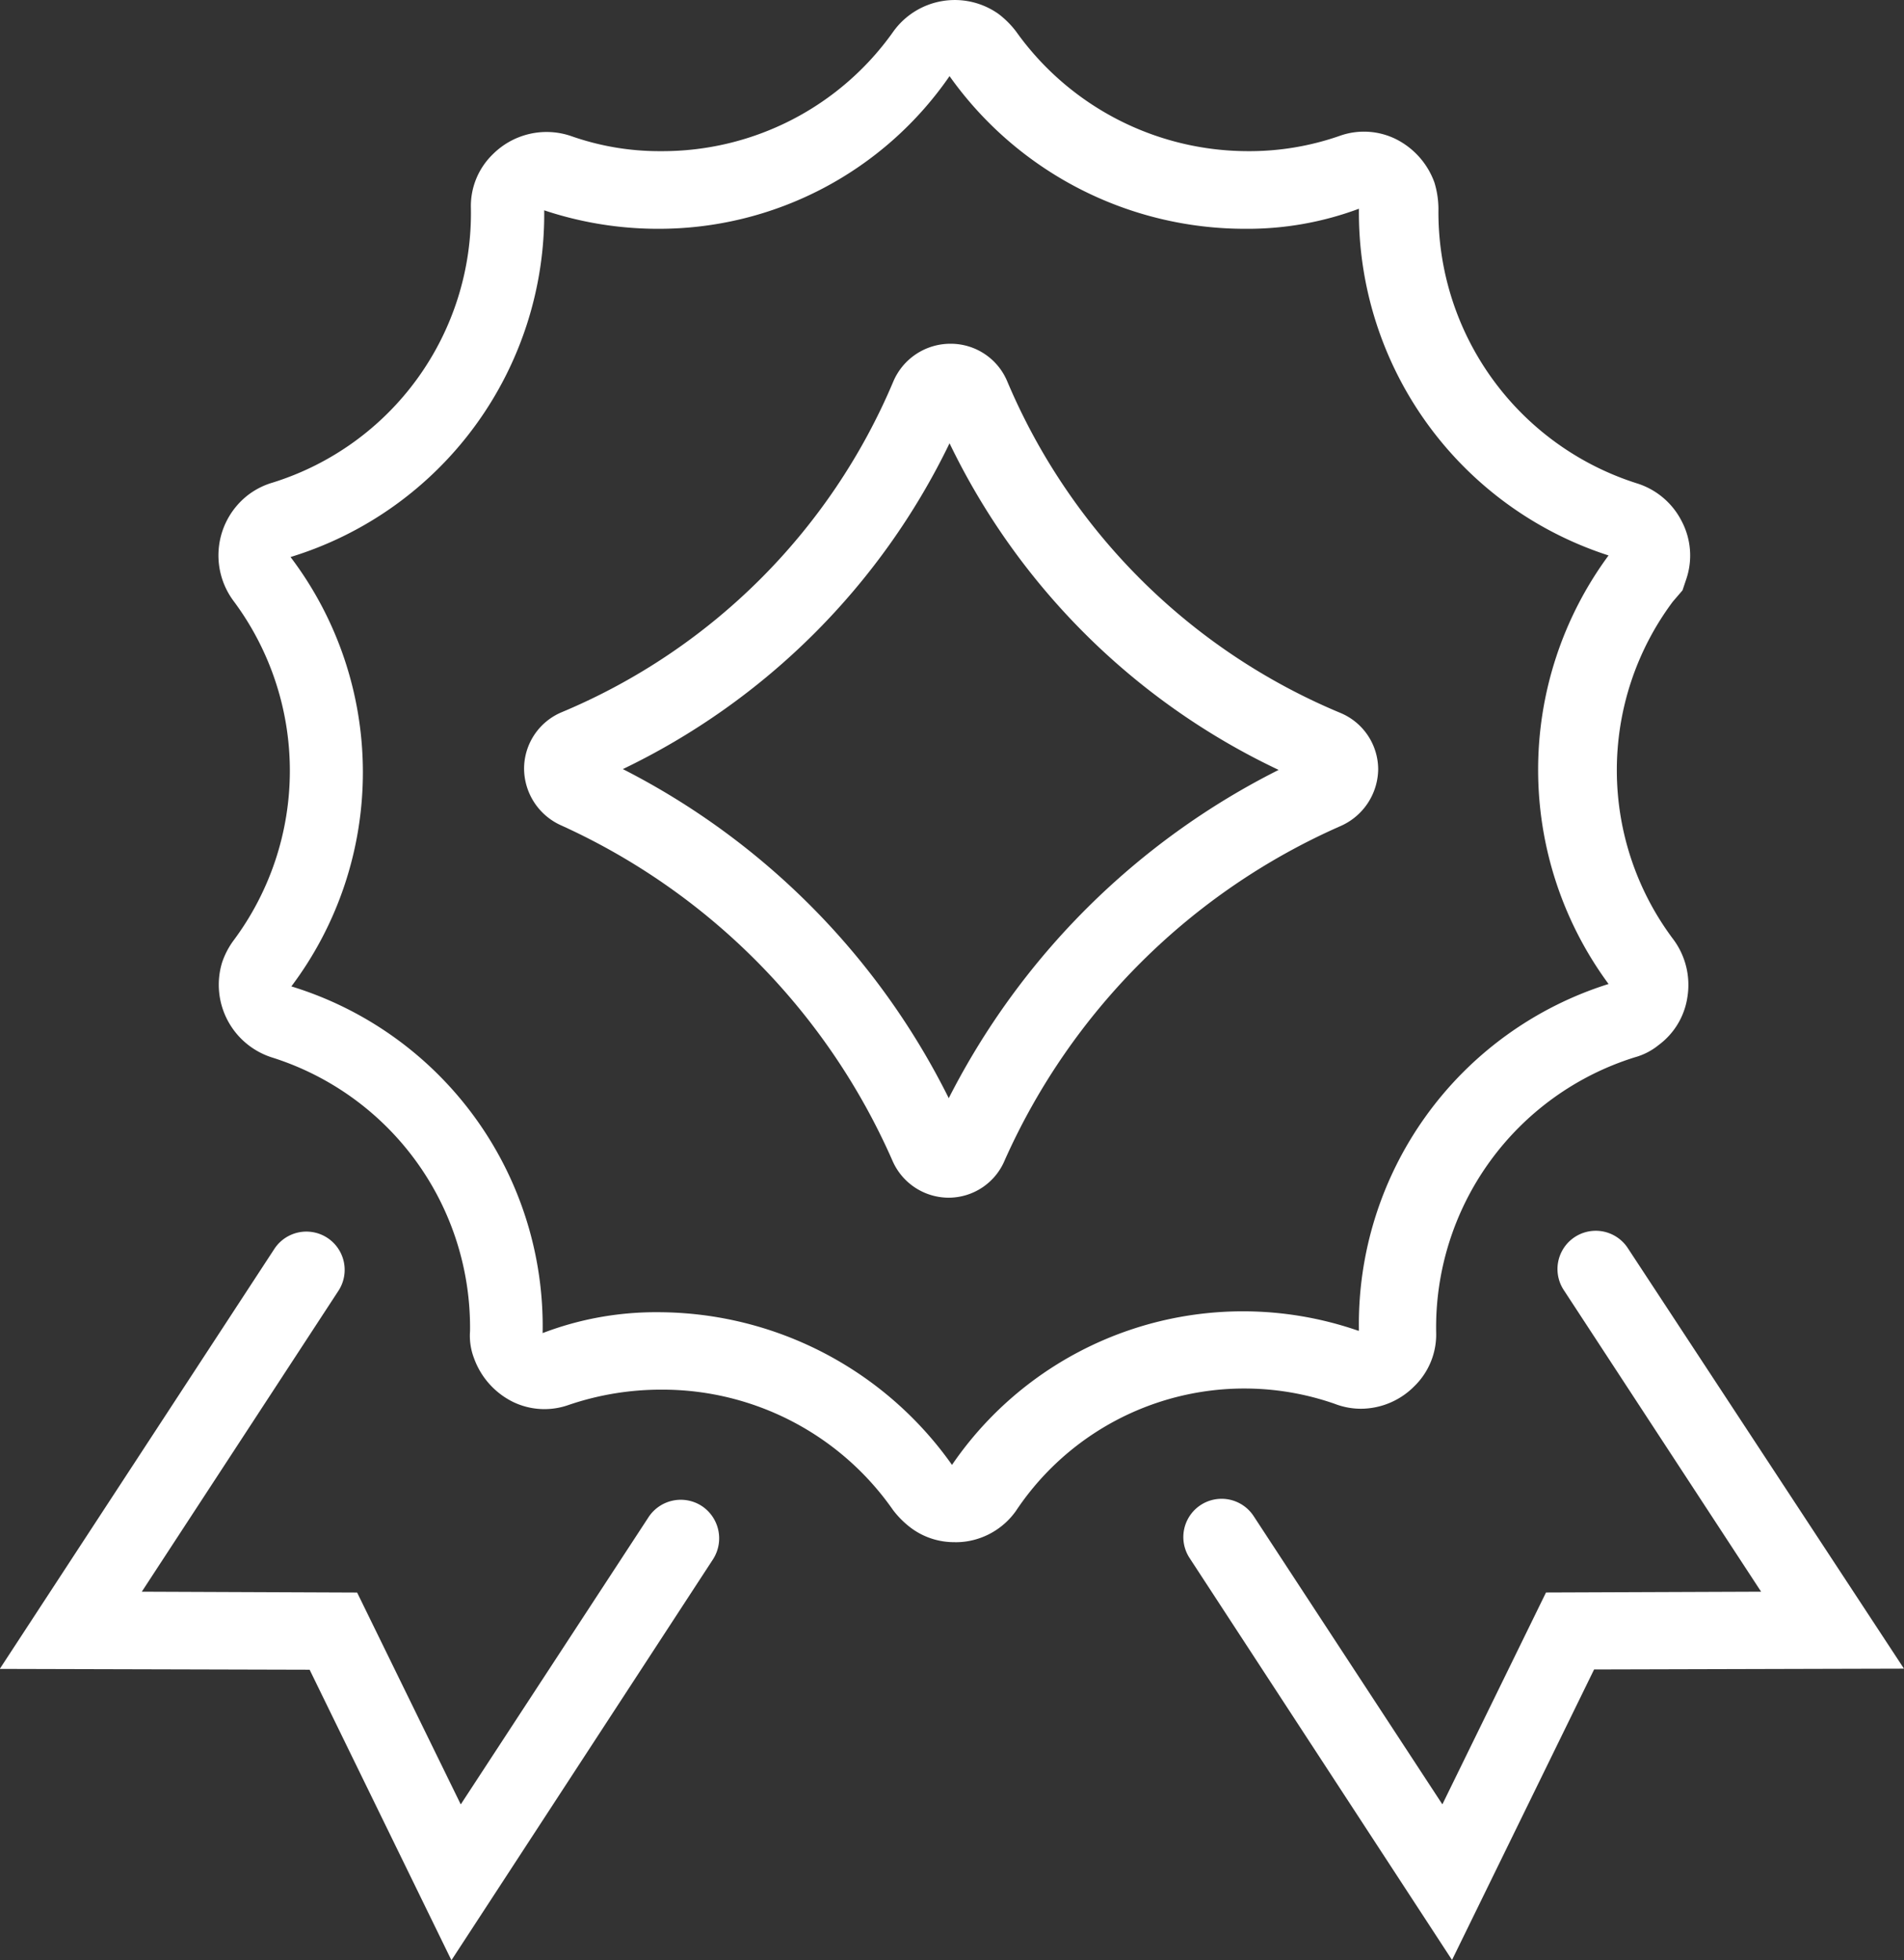 <svg xmlns="http://www.w3.org/2000/svg" width="34.91" height="35.945" viewBox="0 0 34.91 35.945"><rect x="0" y="0" width="34.91" height="35.945" fill="#333333" stroke="none"/><g transform="translate(-9.5 -5.868)"><path d="M90.459,56.5a1.124,1.124,0,0,0-.692-1.03,11.383,11.383,0,0,1-6.108-6.078,1.122,1.122,0,0,0-1.045-.692,1.137,1.137,0,0,0-1.045.692,11.352,11.352,0,0,1-6.078,6.064,1.124,1.124,0,0,0-.692,1.03,1.147,1.147,0,0,0,.677,1.045,12.088,12.088,0,0,1,6.078,6.152,1.126,1.126,0,0,0,1.03.677h0a1.116,1.116,0,0,0,1.03-.692,12.061,12.061,0,0,1,6.152-6.122A1.152,1.152,0,0,0,90.459,56.5Zm-7.874,6.034A13.543,13.543,0,0,0,76.61,56.5a12.82,12.82,0,0,0,5.99-5.975,12.747,12.747,0,0,0,6.034,5.99A13.671,13.671,0,0,0,82.586,62.534Z" transform="translate(-55.69 -36.528)" fill="#fff"/><path d="M57.213,31.613a1.323,1.323,0,0,0,.53.088,1.383,1.383,0,0,0,.927-.412,1.321,1.321,0,0,0,.4-.986,5.189,5.189,0,0,1,3.65-5.048,1.182,1.182,0,0,0,.427-.221,1.336,1.336,0,0,0,.53-.883,1.4,1.4,0,0,0-.25-1.045A5.166,5.166,0,0,1,63.41,16.9l.177-.206.074-.221a1.351,1.351,0,0,0-.088-1.045,1.382,1.382,0,0,0-.809-.692A5.215,5.215,0,0,1,59.112,9.7a1.681,1.681,0,0,0-.074-.486,1.434,1.434,0,0,0-.706-.795A1.324,1.324,0,0,0,57.3,8.36a5.019,5.019,0,0,1-1.678.28,5.224,5.224,0,0,1-4.253-2.193,1.679,1.679,0,0,0-.324-.324,1.387,1.387,0,0,0-1.928.324,5.185,5.185,0,0,1-4.253,2.193A4.873,4.873,0,0,1,43.2,8.36a1.393,1.393,0,0,0-1.428.339,1.321,1.321,0,0,0-.4.986,5.176,5.176,0,0,1-3.635,5.033,1.382,1.382,0,0,0-.442.221,1.4,1.4,0,0,0-.28,1.943,5.21,5.21,0,0,1,0,6.24,1.461,1.461,0,0,0-.206.4,1.4,1.4,0,0,0,.912,1.737,5.192,5.192,0,0,1,3.635,5.019,1.152,1.152,0,0,0,.074.5,1.434,1.434,0,0,0,.706.795,1.324,1.324,0,0,0,1.03.059,5.253,5.253,0,0,1,1.707-.28,5.154,5.154,0,0,1,4.239,2.208,1.687,1.687,0,0,0,.324.324,1.323,1.323,0,0,0,.795.265,1.266,1.266,0,0,0,.235-.015,1.36,1.36,0,0,0,.9-.559A5.029,5.029,0,0,1,57.213,31.613Zm-7.02,1.119a6.608,6.608,0,0,0-5.387-2.8,5.807,5.807,0,0,0-2.119.383,6.518,6.518,0,0,0-4.607-6.358,6.535,6.535,0,0,0-.015-7.874,6.575,6.575,0,0,0,4.651-6.358,6.592,6.592,0,0,0,2.075.339,6.475,6.475,0,0,0,5.357-2.8,6.641,6.641,0,0,0,5.416,2.8,5.84,5.84,0,0,0,2.09-.368,6.607,6.607,0,0,0,4.577,6.358,6.624,6.624,0,0,0,0,7.859,6.539,6.539,0,0,0-4.577,6.358H57.64A6.459,6.459,0,0,0,50.193,32.732Z" transform="translate(-23.238 0)" fill="#fff"/><path d="M22.363,164.336a.707.707,0,0,0-.971.206l-3.444,5.269-1.9-3.885L12.1,165.91l3.606-5.519a.7.7,0,0,0-1.177-.765l-5.033,7.7,5.681.015,2.6,5.328,4.8-7.359A.711.711,0,0,0,22.363,164.336Z" transform="translate(0 -130.853)" fill="#fff"/><path d="M165.093,159.564a.7.7,0,1,0-1.177.765l3.62,5.534-3.944.015-1.9,3.885-3.459-5.284a.7.7,0,1,0-1.177.765l4.813,7.373,2.605-5.328,5.681-.015Z" transform="translate(-125.746 -130.806)" fill="#fff"/></g></svg>